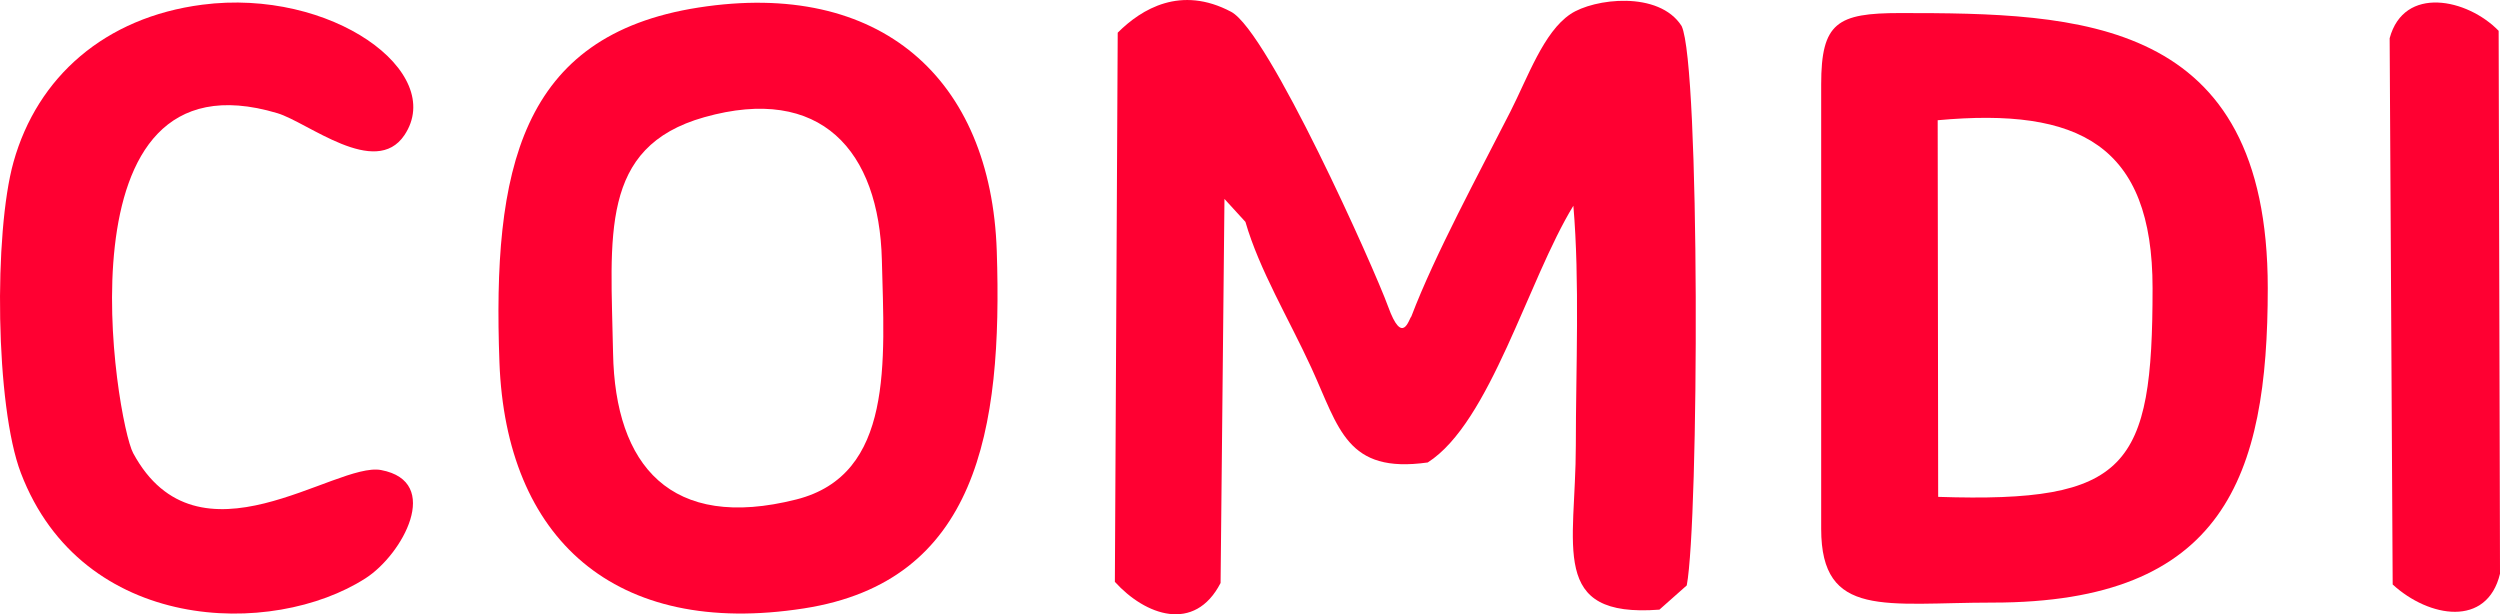 <?xml version="1.0" encoding="UTF-8"?> <svg xmlns="http://www.w3.org/2000/svg" xmlns:xlink="http://www.w3.org/1999/xlink" xmlns:xodm="http://www.corel.com/coreldraw/odm/2003" xml:space="preserve" width="95.222mm" height="23.397mm" style="shape-rendering:geometricPrecision; text-rendering:geometricPrecision; image-rendering:optimizeQuality; fill-rule:evenodd; clip-rule:evenodd" viewBox="0 0 5293.07 1300.54"> <defs> <style type="text/css"> .fil0 {fill:#FF0032} </style> </defs> <g id="Слой_x0020_1">  <g id="_2594410042720"> <path class="fil0" d="M2584.24 1234.36l8.23 -813.16 44.38 48.54c29.62,102.22 91.57,204.37 139.55,308.84 58.94,128.35 74.33,224.87 246.48,200.55 132.5,-84.88 211.77,-385.55 308.3,-543.53 13.65,159.77 5.22,345.14 5.21,507.76 -0.01,214.21 -58.03,365.28 176.96,347.38l57.9 -51.33c25.82,-136.97 28.45,-1101.42 -10.89,-1184.33 -47.9,-75.2 -185.55,-58.61 -235.35,-25.25 -56.98,38.17 -90.13,133.67 -127.09,206.33 -66.5,130.78 -159.91,302.62 -209.81,433.91 -5.32,5.41 -18.63,63.41 -49.13,-20.93 -29.49,-81.41 -253.67,-582.41 -332.38,-624.16 -106.34,-56.41 -189.32,-6.52 -240.15,44.2l-6.01 1162.71c64.35,71.05 168.66,108.98 223.79,2.48z"></path> <path class="fil0" d="M1491.25 248.12c246.59,-69.56 370.18,70.75 375.87,302.58 5.29,215.28 25.6,454.41 -181.04,506.74 -266.38,67.47 -383.73,-71.88 -388.09,-309.65 -4.55,-248.03 -30.07,-436.67 193.25,-499.67zm-12.48 -232.14c-378.48,59.02 -436.34,344.58 -421.34,751.19 13.75,372.52 242.94,583.52 644.77,520.94 366.15,-57.03 420.81,-375.35 408.18,-756.64 -12.1,-365.34 -246.4,-575.55 -631.62,-515.49z"></path> <path class="fil0" d="M4102.53 254.54c299.51,-27.42 454.96,52.08 454.96,355.45 0,380.03 -51.56,455.23 -453.92,441.99l-1.04 -797.44zm-246.67 -75.97l0 941.27c0,190.71 137.08,155.98 363.21,155.98 489.99,0 582.31,-266.89 582.31,-665.83 0,-574.24 -399.44,-582.35 -778.41,-582.35 -133.18,0 -167.11,20.27 -167.11,150.93z"></path> <path class="fil0" d="M428.15 9.96c-206.15,26.76 -348.94,152.86 -399.46,332.8 -42.05,149.76 -38.67,516.86 15.53,658.72 129.97,340.15 532.63,349.26 729.65,222.89 78.49,-50.34 163.24,-204.67 32.97,-229.2 -96.94,-18.25 -387.57,218.6 -524.96,-35.9 -35.39,-65.54 -169.89,-861.78 305.26,-719.69 64.71,19.35 207.47,138.29 269.06,46.58 89.56,-133.35 -154.55,-311.71 -428.05,-276.21z"></path> <path class="fil0" d="M5065.85 1237.5c77.14,70.49 199.77,91.3 227.23,-22.76l-2.87 -1149.5c-66.13,-68.11 -200.47,-96.72 -230.77,15.69l6.41 1156.57z"></path> </g> </g> </svg> 